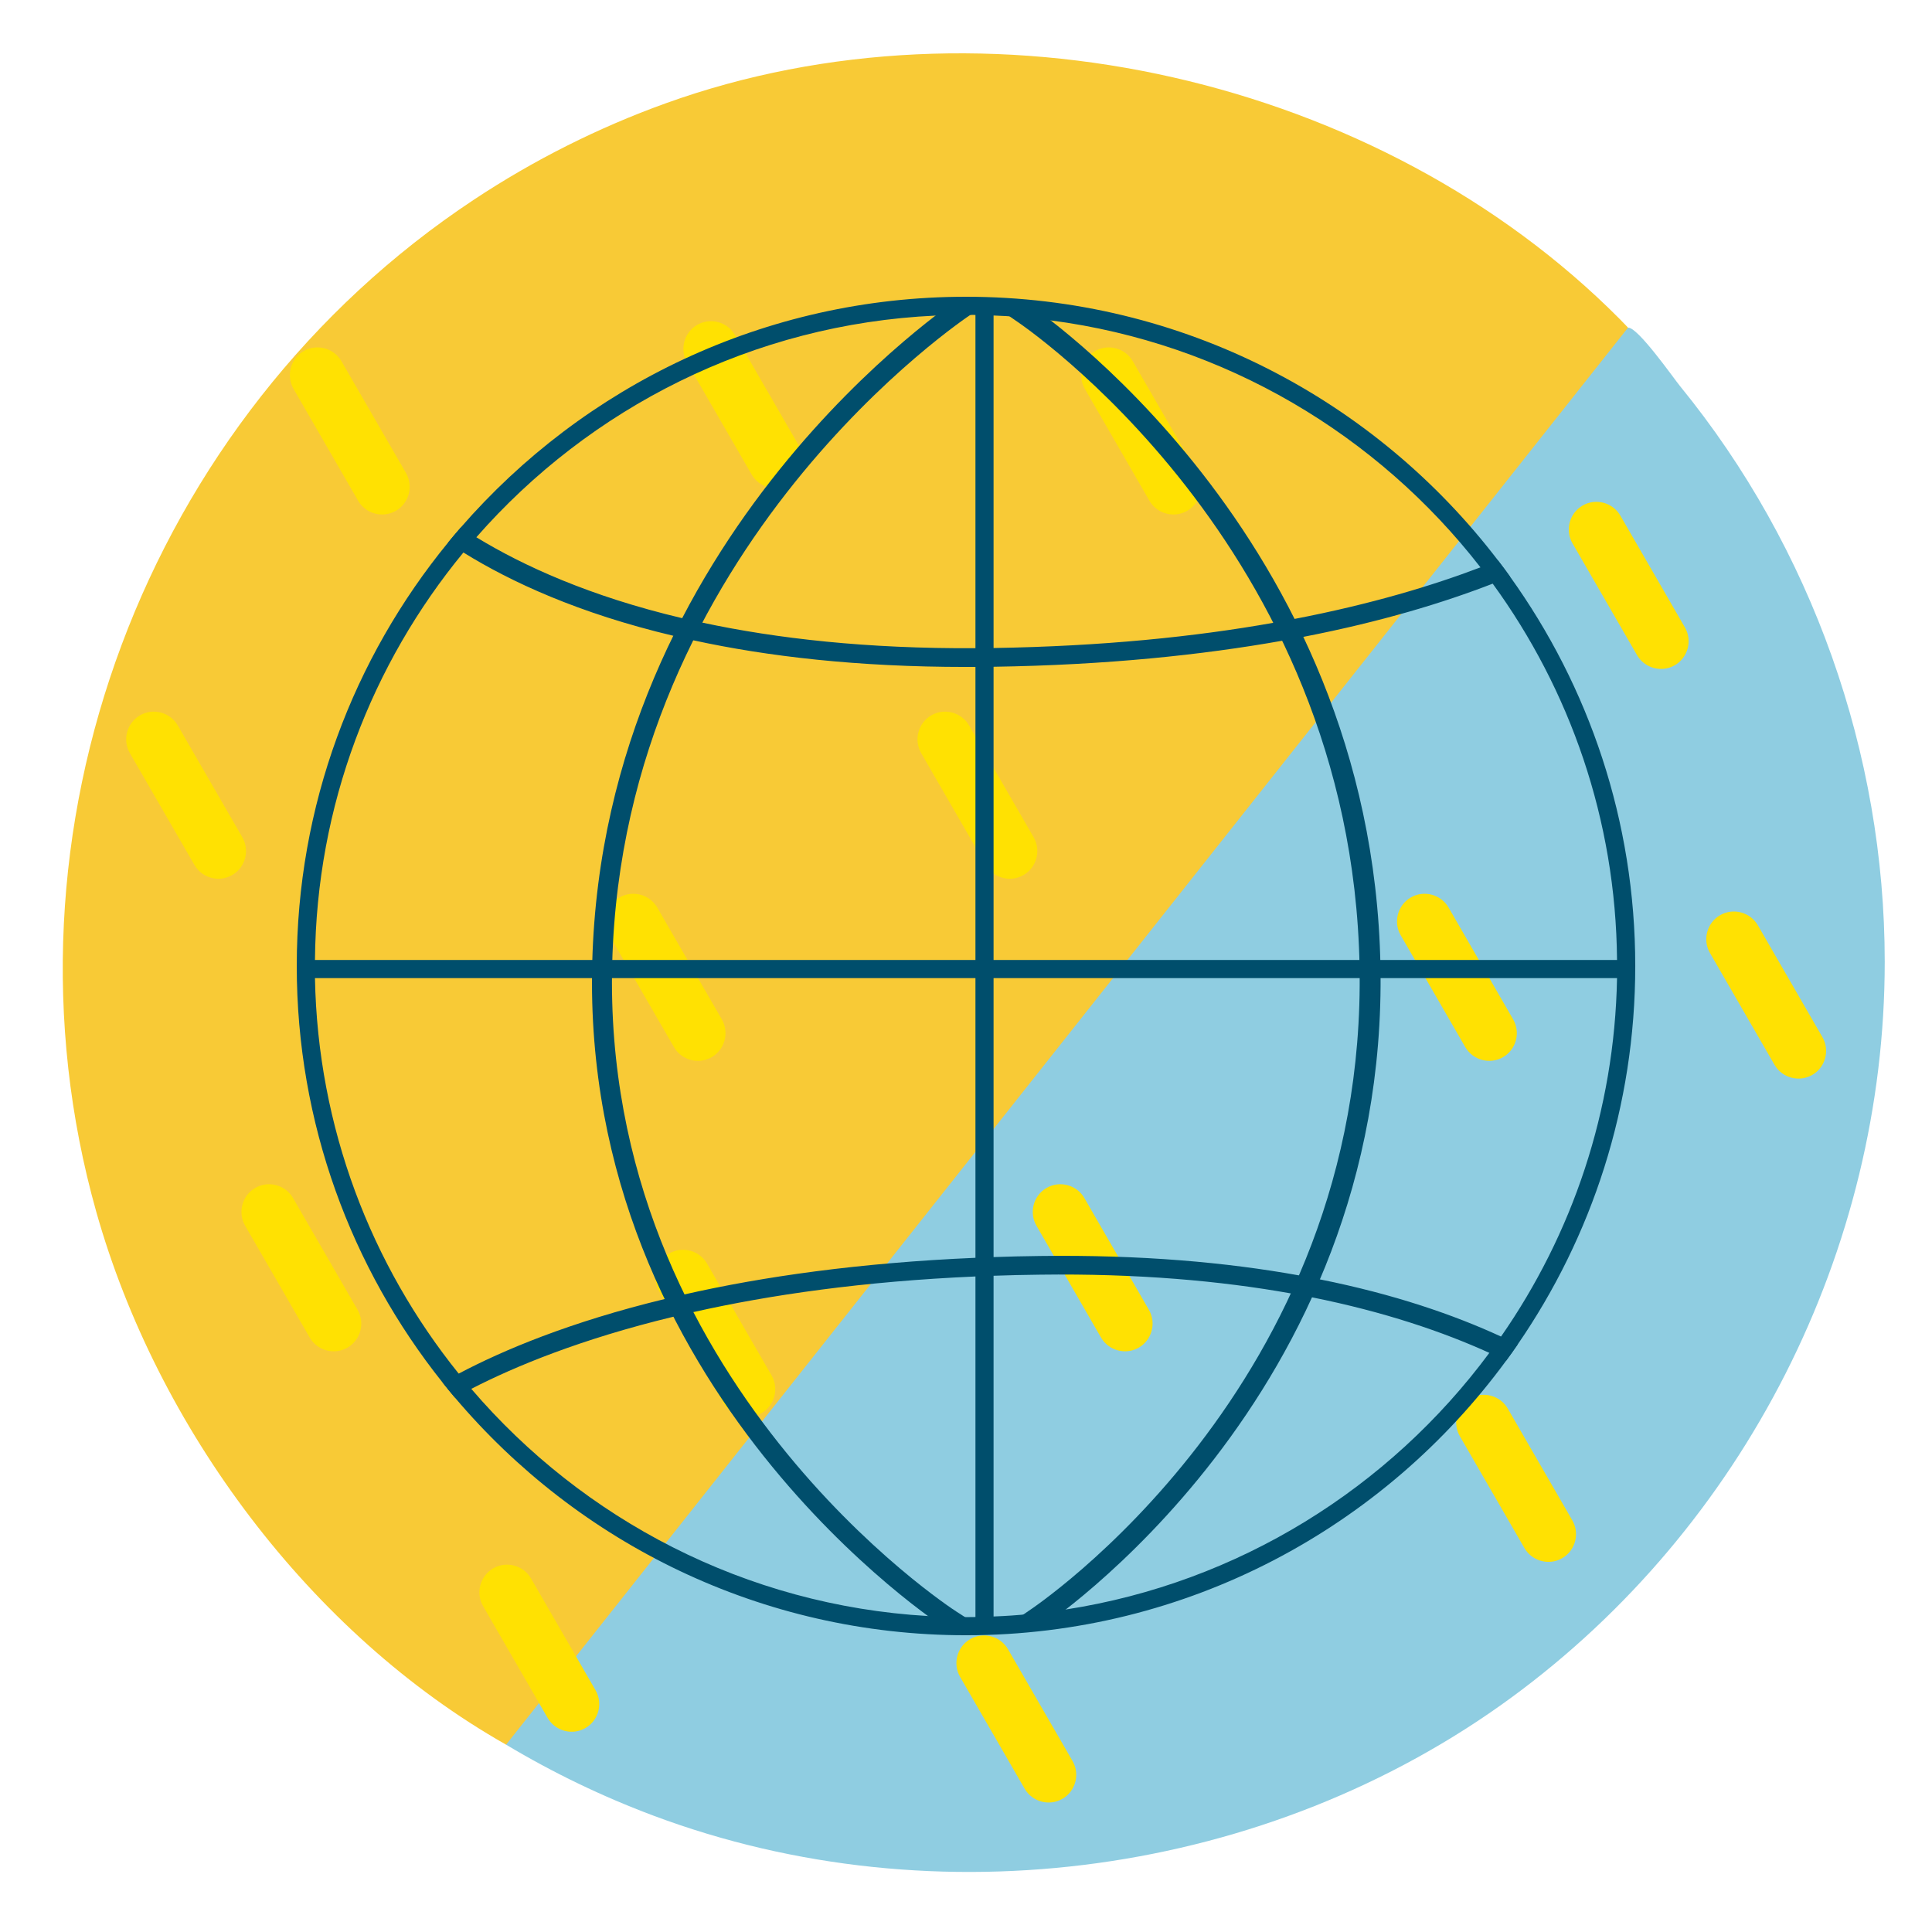 <svg width="200" height="200" viewBox="0 0 200 200" fill="none" xmlns="http://www.w3.org/2000/svg">
<path d="M168.53 33.922C169.512 33.806 173.244 39.145 173.928 39.984C187.567 56.697 195.107 78.001 195.107 99.562C195.107 129.451 180.563 158.065 156.466 175.723C131.276 194.182 96.931 198.911 67.681 187.969C62.375 185.985 57.25 183.519 52.391 180.607V47.662C52.391 47.662 168.53 33.922 168.53 33.922Z" fill="#8FCDE1"/>
<path d="M168.53 33.922L52.39 180.607C32.084 169.101 16.255 147.751 9.968 125.455C-1.124 86.114 15.021 43.207 49.056 20.672C55.246 16.574 61.922 13.213 68.907 10.697C102.102 -1.26 142.823 8.035 167.658 33.012C167.883 33.237 168.099 33.462 168.314 33.687C168.389 33.763 168.464 33.837 168.53 33.922Z" fill="#F8CA36"/>
<path d="M24.038 90.584C22.674 91.372 20.913 90.9 20.126 89.536L13.444 77.963C12.656 76.598 13.128 74.838 14.492 74.051C15.856 73.263 17.616 73.735 18.404 75.099L25.086 86.673C25.874 88.037 25.402 89.797 24.038 90.584Z" fill="#FFE102"/>
<path d="M73.676 109.438C72.312 110.225 70.551 109.754 69.764 108.389L63.082 96.816C62.294 95.452 62.766 93.691 64.13 92.904C65.494 92.116 67.254 92.588 68.042 93.952L74.724 105.526C75.512 106.889 75.04 108.65 73.676 109.438Z" fill="#FFE102"/>
<path d="M40.981 52.879C39.617 53.666 37.857 53.194 37.069 51.831L30.387 40.257C29.6 38.893 30.072 37.132 31.435 36.345C32.8 35.557 34.56 36.029 35.347 37.393L42.029 48.967C42.817 50.331 42.346 52.091 40.981 52.879Z" fill="#FFE102"/>
<path d="M35.97 139.507C34.606 140.294 32.845 139.823 32.058 138.459L25.375 126.885C24.588 125.521 25.06 123.76 26.424 122.973C27.788 122.185 29.548 122.657 30.336 124.021L37.018 135.594C37.805 136.959 37.333 138.719 35.97 139.507Z" fill="#FFE102"/>
<path d="M105.954 90.585C104.59 91.372 102.83 90.901 102.042 89.537L95.36 77.963C94.573 76.599 95.044 74.838 96.408 74.051C97.772 73.263 99.533 73.735 100.32 75.099L107.002 86.673C107.79 88.037 107.318 89.797 105.954 90.585Z" fill="#FFE102"/>
<path d="M155.593 109.438C154.229 110.225 152.469 109.754 151.681 108.39L144.999 96.816C144.211 95.452 144.683 93.691 146.047 92.904C147.411 92.117 149.171 92.588 149.959 93.952L156.641 105.526C157.428 106.89 156.957 108.65 155.593 109.438Z" fill="#FFE102"/>
<path d="M187.608 111.274C186.244 112.062 184.484 111.59 183.696 110.226L177.014 98.652C176.227 97.288 176.698 95.528 178.062 94.74C179.426 93.953 181.187 94.424 181.974 95.788L188.656 107.362C189.444 108.726 188.973 110.487 187.608 111.274Z" fill="#FFE102"/>
<path d="M122.898 52.879C121.534 53.666 119.773 53.195 118.986 51.831L112.304 40.257C111.517 38.893 111.988 37.133 113.352 36.345C114.716 35.558 116.477 36.029 117.264 37.393L123.946 48.967C124.734 50.331 124.262 52.091 122.898 52.879Z" fill="#FFE102"/>
<path d="M117.887 139.507C116.523 140.294 114.762 139.823 113.975 138.459L107.293 126.885C106.505 125.521 106.977 123.76 108.341 122.973C109.705 122.185 111.465 122.657 112.253 124.021L118.935 135.594C119.722 136.959 119.251 138.719 117.887 139.507Z" fill="#FFE102"/>
<path d="M161.719 161.303C160.355 162.091 158.595 161.619 157.808 160.255L151.126 148.682C150.338 147.318 150.81 145.557 152.174 144.769C153.538 143.982 155.298 144.453 156.086 145.818L162.768 157.391C163.555 158.755 163.083 160.516 161.719 161.303Z" fill="#FFE102"/>
<path d="M109.982 186.214C108.618 187.001 106.858 186.53 106.07 185.165L99.388 173.592C98.601 172.228 99.072 170.467 100.436 169.68C101.8 168.892 103.56 169.364 104.348 170.728L111.03 182.301C111.818 183.665 111.346 185.426 109.982 186.214Z" fill="#FFE102"/>
<path d="M60.604 178.888C59.24 179.675 57.48 179.204 56.692 177.84L50.01 166.266C49.223 164.902 49.694 163.142 51.058 162.354C52.422 161.567 54.183 162.038 54.97 163.402L61.652 174.976C62.44 176.34 61.968 178.1 60.604 178.888Z" fill="#FFE102"/>
<path d="M173.376 68.866C172.012 69.653 170.251 69.182 169.464 67.817L162.782 56.244C161.994 54.88 162.466 53.12 163.83 52.332C165.194 51.544 166.954 52.016 167.742 53.38L174.424 64.954C175.211 66.317 174.74 68.078 173.376 68.866Z" fill="#FFE102"/>
<path d="M78.825 146.292C77.461 147.079 75.701 146.608 74.913 145.244L68.231 133.67C67.444 132.306 67.915 130.546 69.279 129.758C70.643 128.971 72.404 129.442 73.191 130.806L79.873 142.38C80.661 143.744 80.189 145.504 78.825 146.292Z" fill="#FFE102"/>
<path d="M81.719 50.165C80.355 50.953 78.594 50.481 77.807 49.117L71.125 37.543C70.337 36.179 70.809 34.419 72.173 33.631C73.537 32.844 75.297 33.315 76.085 34.679L82.767 46.253C83.554 47.617 83.083 49.378 81.719 50.165Z" fill="#FFE102"/>
<path d="M156.325 59.698C155.922 59.135 155.509 58.572 155.078 58.019C142.413 41.433 122.431 30.72 100 30.72C79.146 30.72 60.411 39.979 47.7 54.604C47.249 55.12 46.818 55.636 46.386 56.162C36.602 68.113 30.72 83.377 30.72 100C30.72 116.286 36.367 131.277 45.814 143.116C46.227 143.642 46.658 144.167 47.09 144.674C59.811 159.721 78.808 169.281 100 169.281C122.928 169.281 143.285 158.089 155.903 140.875C156.316 140.321 156.71 139.758 157.104 139.186C164.787 128.032 169.281 114.532 169.281 100C169.281 84.971 164.478 71.059 156.325 59.698ZM155.387 138.36C155.002 138.932 154.59 139.495 154.177 140.048C143.838 154.008 128.238 163.849 110.329 166.616C109.1 166.804 107.871 166.963 106.623 167.076H106.614C105.366 167.207 104.119 167.291 102.852 167.338C102.486 167.357 102.111 167.376 101.736 167.385C101.163 167.395 100.582 167.404 100 167.404C99.55 167.404 99.1 167.404 98.649 167.385C97.777 167.376 96.923 167.338 96.06 167.291H96.051C77.176 166.194 60.355 157.291 48.788 143.773C48.347 143.257 47.906 142.731 47.484 142.196C38.422 130.948 32.896 116.736 32.605 101.257C32.596 100.844 32.596 100.422 32.596 100C32.596 99.793 32.596 99.587 32.605 99.38C32.746 83.376 38.497 68.695 47.972 57.193C48.413 56.668 48.853 56.133 49.313 55.617C61.03 42.248 77.926 33.543 96.848 32.67C97.889 32.623 98.94 32.595 100 32.595C100.15 32.595 100.291 32.595 100.441 32.605C100.441 32.595 100.45 32.605 100.45 32.605C100.628 32.595 100.807 32.595 100.976 32.605C101.604 32.614 102.233 32.633 102.852 32.661C103.715 32.689 104.569 32.745 105.413 32.811C106.538 32.905 107.664 33.017 108.771 33.168C126.802 35.513 142.61 45.016 153.257 58.732C153.689 59.285 154.111 59.848 154.524 60.42C162.507 71.387 167.273 84.84 167.395 99.38C167.404 99.587 167.404 99.793 167.404 100C167.404 100.422 167.404 100.844 167.395 101.257C167.142 115.019 162.742 127.787 155.387 138.36Z" fill="#004E6C"/>
<path d="M102.854 168.085L100.978 168.128V31.972H102.854V168.085Z" fill="#004E6C"/>
<path d="M168.344 99.377H31.338V101.254H168.344V99.377Z" fill="#004E6C"/>
<path d="M97.893 168.574C97.515 168.335 60.142 144.113 61.308 99.649C62.473 55.227 99.068 31.024 99.438 30.785L100.562 32.521C100.202 32.755 64.512 56.395 63.376 99.703C62.24 143.007 98.633 166.594 99.001 166.827L100.804 167.991L97.893 168.574Z" fill="#004E6C"/>
<path d="M107.608 168.609L104.685 167.999L106.435 166.792C106.787 166.565 141.567 143.578 140.741 100.017C139.912 56.383 105.505 33.424 105.157 33.197L103.617 32.13L106.34 31.386C106.697 31.619 142.053 55.21 142.903 99.975C143.753 144.771 107.97 168.376 107.608 168.609Z" fill="#004E6C"/>
<path d="M156.325 59.698C155.744 59.942 155.143 60.177 154.524 60.42C149.467 62.381 143.004 64.361 134.927 65.927C134.917 65.927 134.917 65.927 134.917 65.927C134.195 66.068 133.463 66.199 132.722 66.331C124.429 67.803 114.541 68.845 102.852 69.023C102.655 69.023 102.449 69.033 102.252 69.033C101.82 69.042 101.398 69.042 100.976 69.042H99.963C88.79 69.042 79.483 67.963 71.772 66.284C71.069 66.143 70.374 65.984 69.699 65.815C59.924 63.498 52.888 60.243 47.972 57.194C47.419 56.846 46.884 56.5 46.386 56.162C46.818 55.636 47.25 55.12 47.7 54.604C48.206 54.932 48.751 55.28 49.313 55.618C54.145 58.563 61.059 61.734 70.627 63.995C71.303 64.154 71.997 64.314 72.71 64.455C80.431 66.106 89.765 67.166 100.976 67.1C101.388 67.1 101.801 67.1 102.223 67.091C102.429 67.091 102.646 67.082 102.852 67.082C114.128 66.903 123.725 65.909 131.802 64.474C132.553 64.352 133.294 64.211 134.016 64.07C141.906 62.55 148.257 60.637 153.257 58.732C153.886 58.498 154.496 58.263 155.077 58.02C155.509 58.572 155.922 59.135 156.325 59.698Z" fill="#004E6C"/>
<path d="M157.104 139.186C156.71 139.758 156.316 140.321 155.903 140.874C155.35 140.593 154.777 140.321 154.177 140.049C149.383 137.873 143.342 135.809 135.818 134.298C135.105 134.158 134.373 134.017 133.632 133.895C126.343 132.591 117.75 131.821 107.674 131.953C106.032 131.972 104.419 132.009 102.852 132.066C102.224 132.094 101.595 132.112 100.976 132.14C89.353 132.647 79.7 134.045 71.782 135.827C71.078 135.987 70.384 136.146 69.709 136.306C60.159 138.614 53.329 141.437 48.788 143.773C48.178 144.083 47.616 144.383 47.09 144.674C46.659 144.167 46.227 143.642 45.815 143.117C46.331 142.816 46.884 142.516 47.484 142.197C52.062 139.777 59.005 136.85 68.808 134.476C69.474 134.308 70.159 134.148 70.853 133.998C78.968 132.159 88.93 130.724 100.976 130.208C101.595 130.18 102.223 130.151 102.852 130.133C104.419 130.076 106.023 130.039 107.655 130.02C118.096 129.88 126.971 130.677 134.467 132.028C135.198 132.159 135.921 132.29 136.634 132.44C144.336 133.979 150.5 136.108 155.387 138.36C155.978 138.632 156.55 138.904 157.104 139.186Z" fill="#004E6C"/>
</svg>
